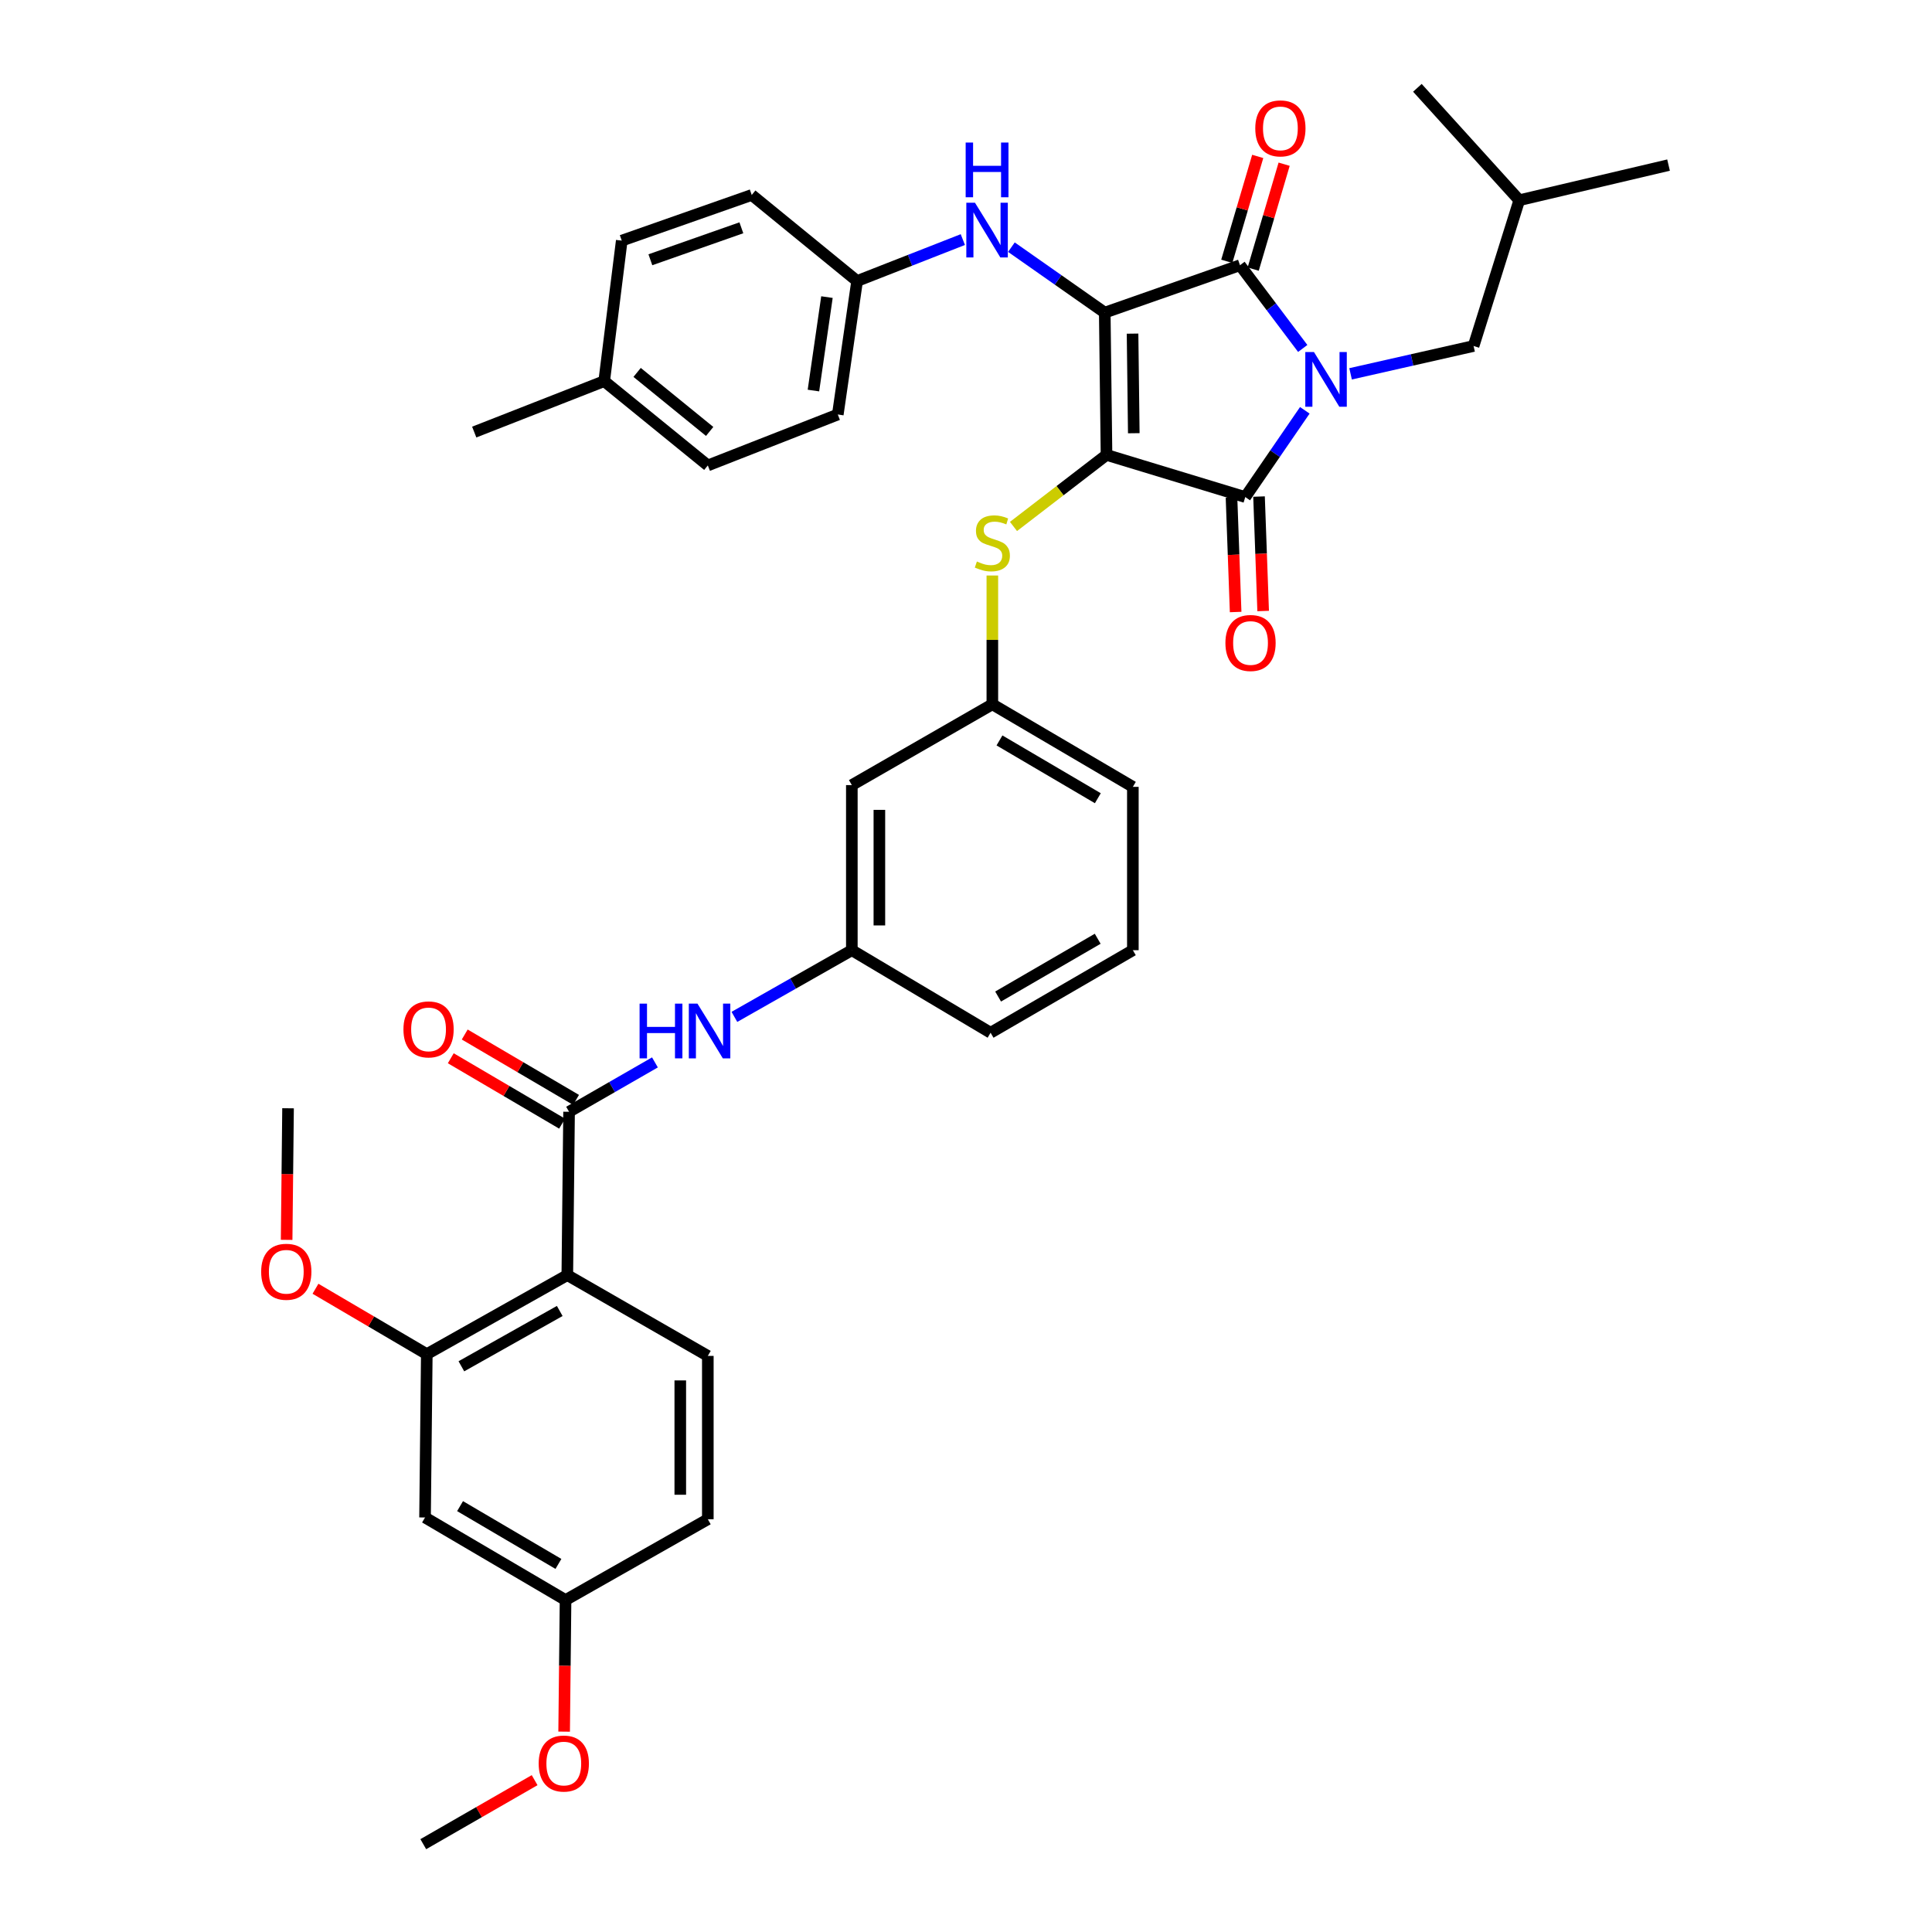 <?xml version='1.0' encoding='iso-8859-1'?>
<svg version='1.1' baseProfile='full'
              xmlns='http://www.w3.org/2000/svg'
                      xmlns:rdkit='http://www.rdkit.org/xml'
                      xmlns:xlink='http://www.w3.org/1999/xlink'
                  xml:space='preserve'
width='1000px' height='1000px' viewBox='0 0 1000 1000'>
<!-- END OF HEADER -->
<rect style='opacity:1.0;fill:#FFFFFF;stroke:none' width='1000' height='1000' x='0' y='0'> </rect>
<path class='bond-0' d='M 380.127,526.338 L 410.519,509.079' style='fill:none;fill-rule:evenodd;stroke:#0000FF;stroke-width:6px;stroke-linecap:butt;stroke-linejoin:miter;stroke-opacity:1' />
<path class='bond-0' d='M 410.519,509.079 L 440.91,491.82' style='fill:none;fill-rule:evenodd;stroke:#000000;stroke-width:6px;stroke-linecap:butt;stroke-linejoin:miter;stroke-opacity:1' />
<path class='bond-1' d='M 338.996,549.897 L 316.773,562.675' style='fill:none;fill-rule:evenodd;stroke:#0000FF;stroke-width:6px;stroke-linecap:butt;stroke-linejoin:miter;stroke-opacity:1' />
<path class='bond-1' d='M 316.773,562.675 L 294.55,575.453' style='fill:none;fill-rule:evenodd;stroke:#000000;stroke-width:6px;stroke-linecap:butt;stroke-linejoin:miter;stroke-opacity:1' />
<path class='bond-2' d='M 572.73,235.456 L 571.819,161.817' style='fill:none;fill-rule:evenodd;stroke:#000000;stroke-width:6px;stroke-linecap:butt;stroke-linejoin:miter;stroke-opacity:1' />
<path class='bond-2' d='M 586.847,224.234 L 586.209,172.687' style='fill:none;fill-rule:evenodd;stroke:#000000;stroke-width:6px;stroke-linecap:butt;stroke-linejoin:miter;stroke-opacity:1' />
<path class='bond-3' d='M 572.73,235.456 L 644.548,257.273' style='fill:none;fill-rule:evenodd;stroke:#000000;stroke-width:6px;stroke-linecap:butt;stroke-linejoin:miter;stroke-opacity:1' />
<path class='bond-4' d='M 572.73,235.456 L 548.656,253.975' style='fill:none;fill-rule:evenodd;stroke:#000000;stroke-width:6px;stroke-linecap:butt;stroke-linejoin:miter;stroke-opacity:1' />
<path class='bond-4' d='M 548.656,253.975 L 524.582,272.493' style='fill:none;fill-rule:evenodd;stroke:#CCCC00;stroke-width:6px;stroke-linecap:butt;stroke-linejoin:miter;stroke-opacity:1' />
<path class='bond-5' d='M 571.819,161.817 L 641.816,137.276' style='fill:none;fill-rule:evenodd;stroke:#000000;stroke-width:6px;stroke-linecap:butt;stroke-linejoin:miter;stroke-opacity:1' />
<path class='bond-6' d='M 571.819,161.817 L 547.663,144.874' style='fill:none;fill-rule:evenodd;stroke:#000000;stroke-width:6px;stroke-linecap:butt;stroke-linejoin:miter;stroke-opacity:1' />
<path class='bond-6' d='M 547.663,144.874 L 523.506,127.931' style='fill:none;fill-rule:evenodd;stroke:#0000FF;stroke-width:6px;stroke-linecap:butt;stroke-linejoin:miter;stroke-opacity:1' />
<path class='bond-7' d='M 641.816,137.276 L 658.054,158.817' style='fill:none;fill-rule:evenodd;stroke:#000000;stroke-width:6px;stroke-linecap:butt;stroke-linejoin:miter;stroke-opacity:1' />
<path class='bond-7' d='M 658.054,158.817 L 674.292,180.358' style='fill:none;fill-rule:evenodd;stroke:#0000FF;stroke-width:6px;stroke-linecap:butt;stroke-linejoin:miter;stroke-opacity:1' />
<path class='bond-8' d='M 648.652,139.292 L 656.66,112.143' style='fill:none;fill-rule:evenodd;stroke:#000000;stroke-width:6px;stroke-linecap:butt;stroke-linejoin:miter;stroke-opacity:1' />
<path class='bond-8' d='M 656.66,112.143 L 664.667,84.993' style='fill:none;fill-rule:evenodd;stroke:#FF0000;stroke-width:6px;stroke-linecap:butt;stroke-linejoin:miter;stroke-opacity:1' />
<path class='bond-8' d='M 634.98,135.26 L 642.988,108.11' style='fill:none;fill-rule:evenodd;stroke:#000000;stroke-width:6px;stroke-linecap:butt;stroke-linejoin:miter;stroke-opacity:1' />
<path class='bond-8' d='M 642.988,108.11 L 650.995,80.961' style='fill:none;fill-rule:evenodd;stroke:#FF0000;stroke-width:6px;stroke-linecap:butt;stroke-linejoin:miter;stroke-opacity:1' />
<path class='bond-9' d='M 699.058,193.495 L 730.891,186.292' style='fill:none;fill-rule:evenodd;stroke:#0000FF;stroke-width:6px;stroke-linecap:butt;stroke-linejoin:miter;stroke-opacity:1' />
<path class='bond-9' d='M 730.891,186.292 L 762.724,179.088' style='fill:none;fill-rule:evenodd;stroke:#000000;stroke-width:6px;stroke-linecap:butt;stroke-linejoin:miter;stroke-opacity:1' />
<path class='bond-10' d='M 675.371,212.375 L 659.96,234.824' style='fill:none;fill-rule:evenodd;stroke:#0000FF;stroke-width:6px;stroke-linecap:butt;stroke-linejoin:miter;stroke-opacity:1' />
<path class='bond-10' d='M 659.96,234.824 L 644.548,257.273' style='fill:none;fill-rule:evenodd;stroke:#000000;stroke-width:6px;stroke-linecap:butt;stroke-linejoin:miter;stroke-opacity:1' />
<path class='bond-11' d='M 637.425,257.53 L 638.495,287.153' style='fill:none;fill-rule:evenodd;stroke:#000000;stroke-width:6px;stroke-linecap:butt;stroke-linejoin:miter;stroke-opacity:1' />
<path class='bond-11' d='M 638.495,287.153 L 639.564,316.776' style='fill:none;fill-rule:evenodd;stroke:#FF0000;stroke-width:6px;stroke-linecap:butt;stroke-linejoin:miter;stroke-opacity:1' />
<path class='bond-11' d='M 651.67,257.016 L 652.74,286.639' style='fill:none;fill-rule:evenodd;stroke:#000000;stroke-width:6px;stroke-linecap:butt;stroke-linejoin:miter;stroke-opacity:1' />
<path class='bond-11' d='M 652.74,286.639 L 653.809,316.261' style='fill:none;fill-rule:evenodd;stroke:#FF0000;stroke-width:6px;stroke-linecap:butt;stroke-linejoin:miter;stroke-opacity:1' />
<path class='bond-12' d='M 498.36,124.01 L 470.997,134.733' style='fill:none;fill-rule:evenodd;stroke:#0000FF;stroke-width:6px;stroke-linecap:butt;stroke-linejoin:miter;stroke-opacity:1' />
<path class='bond-12' d='M 470.997,134.733 L 443.634,145.456' style='fill:none;fill-rule:evenodd;stroke:#000000;stroke-width:6px;stroke-linecap:butt;stroke-linejoin:miter;stroke-opacity:1' />
<path class='bond-13' d='M 513.638,297.882 L 513.638,331.214' style='fill:none;fill-rule:evenodd;stroke:#CCCC00;stroke-width:6px;stroke-linecap:butt;stroke-linejoin:miter;stroke-opacity:1' />
<path class='bond-13' d='M 513.638,331.214 L 513.638,364.545' style='fill:none;fill-rule:evenodd;stroke:#000000;stroke-width:6px;stroke-linecap:butt;stroke-linejoin:miter;stroke-opacity:1' />
<path class='bond-14' d='M 586.367,407.276 L 513.638,364.545' style='fill:none;fill-rule:evenodd;stroke:#000000;stroke-width:6px;stroke-linecap:butt;stroke-linejoin:miter;stroke-opacity:1' />
<path class='bond-14' d='M 568.236,413.156 L 517.326,383.244' style='fill:none;fill-rule:evenodd;stroke:#000000;stroke-width:6px;stroke-linecap:butt;stroke-linejoin:miter;stroke-opacity:1' />
<path class='bond-15' d='M 586.367,407.276 L 586.367,491.82' style='fill:none;fill-rule:evenodd;stroke:#000000;stroke-width:6px;stroke-linecap:butt;stroke-linejoin:miter;stroke-opacity:1' />
<path class='bond-16' d='M 440.91,491.82 L 512.727,534.543' style='fill:none;fill-rule:evenodd;stroke:#000000;stroke-width:6px;stroke-linecap:butt;stroke-linejoin:miter;stroke-opacity:1' />
<path class='bond-17' d='M 440.91,491.82 L 440.91,406.365' style='fill:none;fill-rule:evenodd;stroke:#000000;stroke-width:6px;stroke-linecap:butt;stroke-linejoin:miter;stroke-opacity:1' />
<path class='bond-17' d='M 455.164,479.001 L 455.164,419.183' style='fill:none;fill-rule:evenodd;stroke:#000000;stroke-width:6px;stroke-linecap:butt;stroke-linejoin:miter;stroke-opacity:1' />
<path class='bond-18' d='M 513.638,364.545 L 440.91,406.365' style='fill:none;fill-rule:evenodd;stroke:#000000;stroke-width:6px;stroke-linecap:butt;stroke-linejoin:miter;stroke-opacity:1' />
<path class='bond-19' d='M 443.634,145.456 L 389.095,100.912' style='fill:none;fill-rule:evenodd;stroke:#000000;stroke-width:6px;stroke-linecap:butt;stroke-linejoin:miter;stroke-opacity:1' />
<path class='bond-20' d='M 443.634,145.456 L 433.64,214.55' style='fill:none;fill-rule:evenodd;stroke:#000000;stroke-width:6px;stroke-linecap:butt;stroke-linejoin:miter;stroke-opacity:1' />
<path class='bond-20' d='M 428.027,153.78 L 421.031,202.145' style='fill:none;fill-rule:evenodd;stroke:#000000;stroke-width:6px;stroke-linecap:butt;stroke-linejoin:miter;stroke-opacity:1' />
<path class='bond-21' d='M 312.732,197.271 L 366.368,240.912' style='fill:none;fill-rule:evenodd;stroke:#000000;stroke-width:6px;stroke-linecap:butt;stroke-linejoin:miter;stroke-opacity:1' />
<path class='bond-21' d='M 329.774,192.76 L 367.319,223.31' style='fill:none;fill-rule:evenodd;stroke:#000000;stroke-width:6px;stroke-linecap:butt;stroke-linejoin:miter;stroke-opacity:1' />
<path class='bond-22' d='M 312.732,197.271 L 245.46,223.641' style='fill:none;fill-rule:evenodd;stroke:#000000;stroke-width:6px;stroke-linecap:butt;stroke-linejoin:miter;stroke-opacity:1' />
<path class='bond-23' d='M 312.732,197.271 L 321.815,124.55' style='fill:none;fill-rule:evenodd;stroke:#000000;stroke-width:6px;stroke-linecap:butt;stroke-linejoin:miter;stroke-opacity:1' />
<path class='bond-24' d='M 389.095,100.912 L 321.815,124.55' style='fill:none;fill-rule:evenodd;stroke:#000000;stroke-width:6px;stroke-linecap:butt;stroke-linejoin:miter;stroke-opacity:1' />
<path class='bond-24' d='M 383.728,117.906 L 336.632,134.453' style='fill:none;fill-rule:evenodd;stroke:#000000;stroke-width:6px;stroke-linecap:butt;stroke-linejoin:miter;stroke-opacity:1' />
<path class='bond-25' d='M 762.724,179.088 L 786.362,103.636' style='fill:none;fill-rule:evenodd;stroke:#000000;stroke-width:6px;stroke-linecap:butt;stroke-linejoin:miter;stroke-opacity:1' />
<path class='bond-26' d='M 786.362,103.636 L 733.637,45.455' style='fill:none;fill-rule:evenodd;stroke:#000000;stroke-width:6px;stroke-linecap:butt;stroke-linejoin:miter;stroke-opacity:1' />
<path class='bond-27' d='M 786.362,103.636 L 863.636,85.454' style='fill:none;fill-rule:evenodd;stroke:#000000;stroke-width:6px;stroke-linecap:butt;stroke-linejoin:miter;stroke-opacity:1' />
<path class='bond-28' d='M 433.64,214.55 L 366.368,240.912' style='fill:none;fill-rule:evenodd;stroke:#000000;stroke-width:6px;stroke-linecap:butt;stroke-linejoin:miter;stroke-opacity:1' />
<path class='bond-29' d='M 586.367,491.82 L 512.727,534.543' style='fill:none;fill-rule:evenodd;stroke:#000000;stroke-width:6px;stroke-linecap:butt;stroke-linejoin:miter;stroke-opacity:1' />
<path class='bond-29' d='M 568.168,485.899 L 516.62,515.805' style='fill:none;fill-rule:evenodd;stroke:#000000;stroke-width:6px;stroke-linecap:butt;stroke-linejoin:miter;stroke-opacity:1' />
<path class='bond-30' d='M 293.639,659.996 L 220.91,700.906' style='fill:none;fill-rule:evenodd;stroke:#000000;stroke-width:6px;stroke-linecap:butt;stroke-linejoin:miter;stroke-opacity:1' />
<path class='bond-30' d='M 289.718,678.557 L 238.808,707.193' style='fill:none;fill-rule:evenodd;stroke:#000000;stroke-width:6px;stroke-linecap:butt;stroke-linejoin:miter;stroke-opacity:1' />
<path class='bond-31' d='M 293.639,659.996 L 294.55,575.453' style='fill:none;fill-rule:evenodd;stroke:#000000;stroke-width:6px;stroke-linecap:butt;stroke-linejoin:miter;stroke-opacity:1' />
<path class='bond-32' d='M 293.639,659.996 L 366.368,701.817' style='fill:none;fill-rule:evenodd;stroke:#000000;stroke-width:6px;stroke-linecap:butt;stroke-linejoin:miter;stroke-opacity:1' />
<path class='bond-33' d='M 220.91,700.906 L 220,785.45' style='fill:none;fill-rule:evenodd;stroke:#000000;stroke-width:6px;stroke-linecap:butt;stroke-linejoin:miter;stroke-opacity:1' />
<path class='bond-34' d='M 220.91,700.906 L 192.101,683.982' style='fill:none;fill-rule:evenodd;stroke:#000000;stroke-width:6px;stroke-linecap:butt;stroke-linejoin:miter;stroke-opacity:1' />
<path class='bond-34' d='M 192.101,683.982 L 163.291,667.058' style='fill:none;fill-rule:evenodd;stroke:#FF0000;stroke-width:6px;stroke-linecap:butt;stroke-linejoin:miter;stroke-opacity:1' />
<path class='bond-35' d='M 298.16,569.307 L 269.35,552.383' style='fill:none;fill-rule:evenodd;stroke:#000000;stroke-width:6px;stroke-linecap:butt;stroke-linejoin:miter;stroke-opacity:1' />
<path class='bond-35' d='M 269.35,552.383 L 240.54,535.46' style='fill:none;fill-rule:evenodd;stroke:#FF0000;stroke-width:6px;stroke-linecap:butt;stroke-linejoin:miter;stroke-opacity:1' />
<path class='bond-35' d='M 290.94,581.598 L 262.13,564.674' style='fill:none;fill-rule:evenodd;stroke:#000000;stroke-width:6px;stroke-linecap:butt;stroke-linejoin:miter;stroke-opacity:1' />
<path class='bond-35' d='M 262.13,564.674 L 233.32,547.75' style='fill:none;fill-rule:evenodd;stroke:#FF0000;stroke-width:6px;stroke-linecap:butt;stroke-linejoin:miter;stroke-opacity:1' />
<path class='bond-36' d='M 366.368,701.817 L 366.368,786.361' style='fill:none;fill-rule:evenodd;stroke:#000000;stroke-width:6px;stroke-linecap:butt;stroke-linejoin:miter;stroke-opacity:1' />
<path class='bond-36' d='M 352.113,714.499 L 352.113,773.679' style='fill:none;fill-rule:evenodd;stroke:#000000;stroke-width:6px;stroke-linecap:butt;stroke-linejoin:miter;stroke-opacity:1' />
<path class='bond-37' d='M 220,785.45 L 292.728,828.181' style='fill:none;fill-rule:evenodd;stroke:#000000;stroke-width:6px;stroke-linecap:butt;stroke-linejoin:miter;stroke-opacity:1' />
<path class='bond-37' d='M 238.13,779.57 L 289.04,809.482' style='fill:none;fill-rule:evenodd;stroke:#000000;stroke-width:6px;stroke-linecap:butt;stroke-linejoin:miter;stroke-opacity:1' />
<path class='bond-38' d='M 292.728,828.181 L 366.368,786.361' style='fill:none;fill-rule:evenodd;stroke:#000000;stroke-width:6px;stroke-linecap:butt;stroke-linejoin:miter;stroke-opacity:1' />
<path class='bond-39' d='M 292.728,828.181 L 292.361,862.236' style='fill:none;fill-rule:evenodd;stroke:#000000;stroke-width:6px;stroke-linecap:butt;stroke-linejoin:miter;stroke-opacity:1' />
<path class='bond-39' d='M 292.361,862.236 L 291.995,896.291' style='fill:none;fill-rule:evenodd;stroke:#FF0000;stroke-width:6px;stroke-linecap:butt;stroke-linejoin:miter;stroke-opacity:1' />
<path class='bond-40' d='M 148.359,641.749 L 148.726,607.694' style='fill:none;fill-rule:evenodd;stroke:#FF0000;stroke-width:6px;stroke-linecap:butt;stroke-linejoin:miter;stroke-opacity:1' />
<path class='bond-40' d='M 148.726,607.694 L 149.093,573.639' style='fill:none;fill-rule:evenodd;stroke:#000000;stroke-width:6px;stroke-linecap:butt;stroke-linejoin:miter;stroke-opacity:1' />
<path class='bond-41' d='M 276.72,921.406 L 247.905,937.976' style='fill:none;fill-rule:evenodd;stroke:#FF0000;stroke-width:6px;stroke-linecap:butt;stroke-linejoin:miter;stroke-opacity:1' />
<path class='bond-41' d='M 247.905,937.976 L 219.089,954.545' style='fill:none;fill-rule:evenodd;stroke:#000000;stroke-width:6px;stroke-linecap:butt;stroke-linejoin:miter;stroke-opacity:1' />
<path  class='atom-0' d='M 331.05 519.48
L 334.89 519.48
L 334.89 531.52
L 349.37 531.52
L 349.37 519.48
L 353.21 519.48
L 353.21 547.8
L 349.37 547.8
L 349.37 534.72
L 334.89 534.72
L 334.89 547.8
L 331.05 547.8
L 331.05 519.48
' fill='#0000FF'/>
<path  class='atom-0' d='M 361.01 519.48
L 370.29 534.48
Q 371.21 535.96, 372.69 538.64
Q 374.17 541.32, 374.25 541.48
L 374.25 519.48
L 378.01 519.48
L 378.01 547.8
L 374.13 547.8
L 364.17 531.4
Q 363.01 529.48, 361.77 527.28
Q 360.57 525.08, 360.21 524.4
L 360.21 547.8
L 356.53 547.8
L 356.53 519.48
L 361.01 519.48
' fill='#0000FF'/>
<path  class='atom-4' d='M 680.1 182.208
L 689.38 197.208
Q 690.3 198.688, 691.78 201.368
Q 693.26 204.048, 693.34 204.208
L 693.34 182.208
L 697.1 182.208
L 697.1 210.528
L 693.22 210.528
L 683.26 194.128
Q 682.1 192.208, 680.86 190.008
Q 679.66 187.808, 679.3 187.128
L 679.3 210.528
L 675.62 210.528
L 675.62 182.208
L 680.1 182.208
' fill='#0000FF'/>
<path  class='atom-6' d='M 504.646 104.934
L 513.926 119.934
Q 514.846 121.414, 516.326 124.094
Q 517.806 126.774, 517.886 126.934
L 517.886 104.934
L 521.646 104.934
L 521.646 133.254
L 517.766 133.254
L 507.806 116.854
Q 506.646 114.934, 505.406 112.734
Q 504.206 110.534, 503.846 109.854
L 503.846 133.254
L 500.166 133.254
L 500.166 104.934
L 504.646 104.934
' fill='#0000FF'/>
<path  class='atom-6' d='M 499.826 73.782
L 503.666 73.782
L 503.666 85.822
L 518.146 85.822
L 518.146 73.782
L 521.986 73.782
L 521.986 102.102
L 518.146 102.102
L 518.146 89.022
L 503.666 89.022
L 503.666 102.102
L 499.826 102.102
L 499.826 73.782
' fill='#0000FF'/>
<path  class='atom-7' d='M 505.638 290.632
Q 505.958 290.752, 507.278 291.312
Q 508.598 291.872, 510.038 292.232
Q 511.518 292.552, 512.958 292.552
Q 515.638 292.552, 517.198 291.272
Q 518.758 289.952, 518.758 287.672
Q 518.758 286.112, 517.958 285.152
Q 517.198 284.192, 515.998 283.672
Q 514.798 283.152, 512.798 282.552
Q 510.278 281.792, 508.758 281.072
Q 507.278 280.352, 506.198 278.832
Q 505.158 277.312, 505.158 274.752
Q 505.158 271.192, 507.558 268.992
Q 509.998 266.792, 514.798 266.792
Q 518.078 266.792, 521.798 268.352
L 520.878 271.432
Q 517.478 270.032, 514.918 270.032
Q 512.158 270.032, 510.638 271.192
Q 509.118 272.312, 509.158 274.272
Q 509.158 275.792, 509.918 276.712
Q 510.718 277.632, 511.838 278.152
Q 512.998 278.672, 514.918 279.272
Q 517.478 280.072, 518.998 280.872
Q 520.518 281.672, 521.598 283.312
Q 522.718 284.912, 522.718 287.672
Q 522.718 291.592, 520.078 293.712
Q 517.478 295.792, 513.118 295.792
Q 510.598 295.792, 508.678 295.232
Q 506.798 294.712, 504.558 293.792
L 505.638 290.632
' fill='#CCCC00'/>
<path  class='atom-8' d='M 634.272 332.806
Q 634.272 326.006, 637.632 322.206
Q 640.992 318.406, 647.272 318.406
Q 653.552 318.406, 656.912 322.206
Q 660.272 326.006, 660.272 332.806
Q 660.272 339.686, 656.872 343.606
Q 653.472 347.486, 647.272 347.486
Q 641.032 347.486, 637.632 343.606
Q 634.272 339.726, 634.272 332.806
M 647.272 344.286
Q 651.592 344.286, 653.912 341.406
Q 656.272 338.486, 656.272 332.806
Q 656.272 327.246, 653.912 324.446
Q 651.592 321.606, 647.272 321.606
Q 642.952 321.606, 640.592 324.406
Q 638.272 327.206, 638.272 332.806
Q 638.272 338.526, 640.592 341.406
Q 642.952 344.286, 647.272 344.286
' fill='#FF0000'/>
<path  class='atom-9' d='M 649.73 66.449
Q 649.73 59.649, 653.09 55.849
Q 656.45 52.049, 662.73 52.049
Q 669.01 52.049, 672.37 55.849
Q 675.73 59.649, 675.73 66.449
Q 675.73 73.329, 672.33 77.249
Q 668.93 81.129, 662.73 81.129
Q 656.49 81.129, 653.09 77.249
Q 649.73 73.369, 649.73 66.449
M 662.73 77.929
Q 667.05 77.929, 669.37 75.049
Q 671.73 72.129, 671.73 66.449
Q 671.73 60.889, 669.37 58.089
Q 667.05 55.249, 662.73 55.249
Q 658.41 55.249, 656.05 58.049
Q 653.73 60.849, 653.73 66.449
Q 653.73 72.169, 656.05 75.049
Q 658.41 77.929, 662.73 77.929
' fill='#FF0000'/>
<path  class='atom-32' d='M 208.821 532.809
Q 208.821 526.009, 212.181 522.209
Q 215.541 518.409, 221.821 518.409
Q 228.101 518.409, 231.461 522.209
Q 234.821 526.009, 234.821 532.809
Q 234.821 539.689, 231.421 543.609
Q 228.021 547.489, 221.821 547.489
Q 215.581 547.489, 212.181 543.609
Q 208.821 539.729, 208.821 532.809
M 221.821 544.289
Q 226.141 544.289, 228.461 541.409
Q 230.821 538.489, 230.821 532.809
Q 230.821 527.249, 228.461 524.449
Q 226.141 521.609, 221.821 521.609
Q 217.501 521.609, 215.141 524.409
Q 212.821 527.209, 212.821 532.809
Q 212.821 538.529, 215.141 541.409
Q 217.501 544.289, 221.821 544.289
' fill='#FF0000'/>
<path  class='atom-35' d='M 135.182 658.263
Q 135.182 651.463, 138.542 647.663
Q 141.902 643.863, 148.182 643.863
Q 154.462 643.863, 157.822 647.663
Q 161.182 651.463, 161.182 658.263
Q 161.182 665.143, 157.782 669.063
Q 154.382 672.943, 148.182 672.943
Q 141.942 672.943, 138.542 669.063
Q 135.182 665.183, 135.182 658.263
M 148.182 669.743
Q 152.502 669.743, 154.822 666.863
Q 157.182 663.943, 157.182 658.263
Q 157.182 652.703, 154.822 649.903
Q 152.502 647.063, 148.182 647.063
Q 143.862 647.063, 141.502 649.863
Q 139.182 652.663, 139.182 658.263
Q 139.182 663.983, 141.502 666.863
Q 143.862 669.743, 148.182 669.743
' fill='#FF0000'/>
<path  class='atom-36' d='M 278.818 912.805
Q 278.818 906.005, 282.178 902.205
Q 285.538 898.405, 291.818 898.405
Q 298.098 898.405, 301.458 902.205
Q 304.818 906.005, 304.818 912.805
Q 304.818 919.685, 301.418 923.605
Q 298.018 927.485, 291.818 927.485
Q 285.578 927.485, 282.178 923.605
Q 278.818 919.725, 278.818 912.805
M 291.818 924.285
Q 296.138 924.285, 298.458 921.405
Q 300.818 918.485, 300.818 912.805
Q 300.818 907.245, 298.458 904.445
Q 296.138 901.605, 291.818 901.605
Q 287.498 901.605, 285.138 904.405
Q 282.818 907.205, 282.818 912.805
Q 282.818 918.525, 285.138 921.405
Q 287.498 924.285, 291.818 924.285
' fill='#FF0000'/>
</svg>
